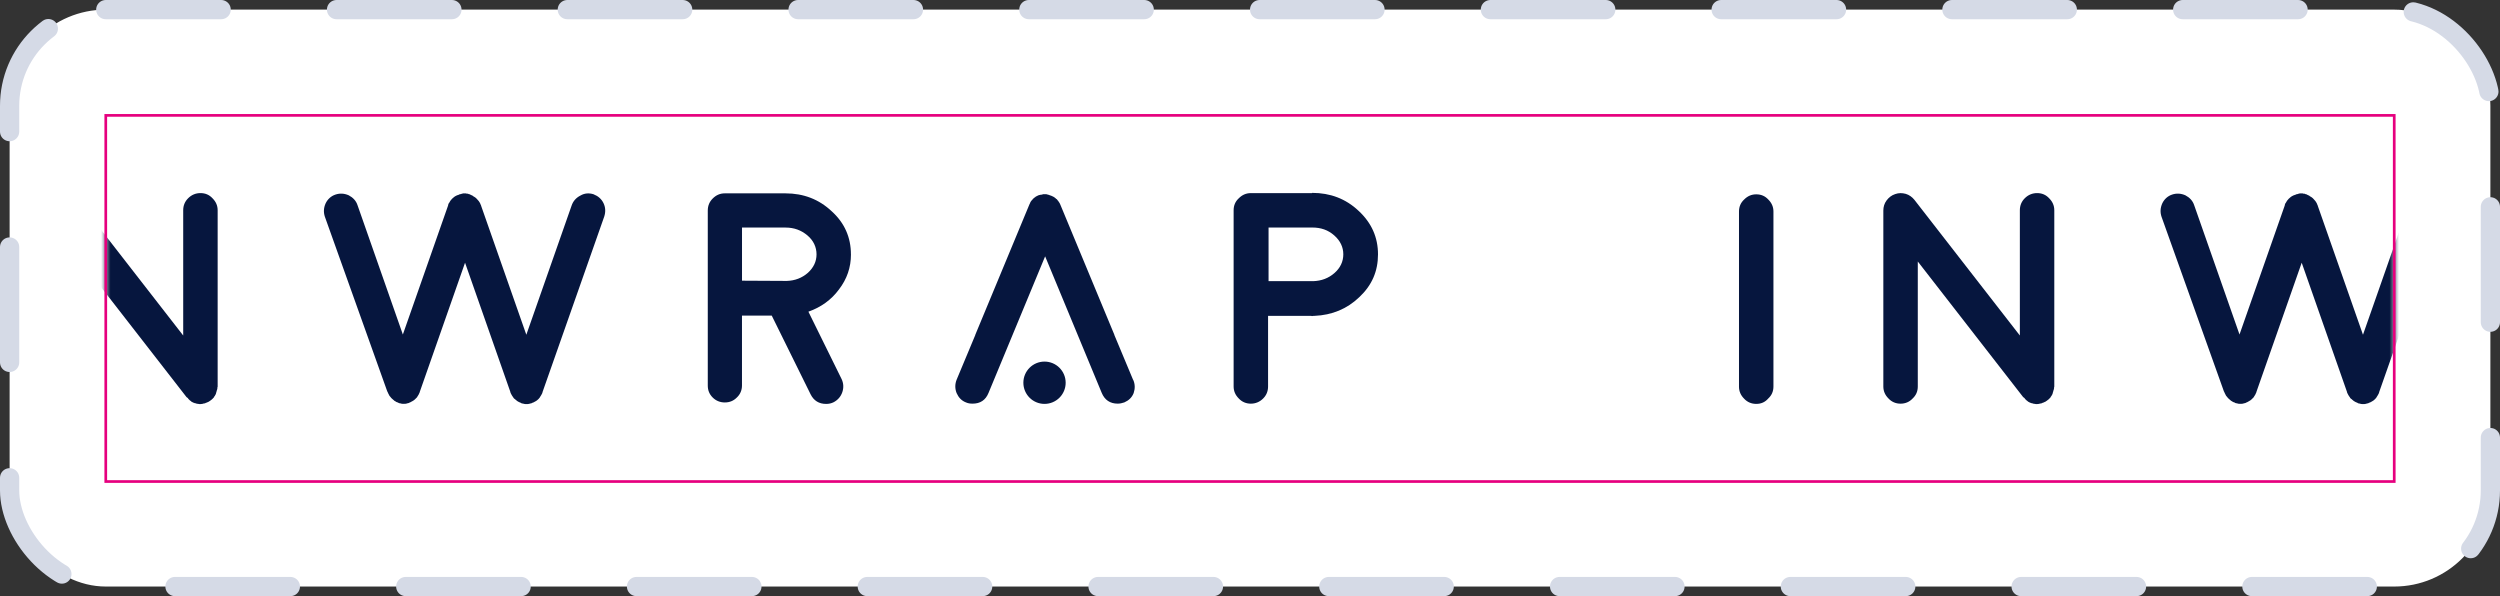 <?xml version="1.0" encoding="UTF-8"?> <svg xmlns="http://www.w3.org/2000/svg" width="260" height="62" viewBox="0 0 260 62" fill="none"><rect x="0" y="0" width="260" height="62" fill="#333333" stroke="none"/><rect x="1" y="1" width="258" height="60" rx="10" fill="white" stroke="#D5DAE6" stroke-width="2" stroke-linecap="round" stroke-linejoin="round" stroke-dasharray="12 12"></rect><mask id="mask0_3839_5933" style="mask-type:luminance" maskUnits="userSpaceOnUse" x="11" y="12" width="238" height="39"><path d="M249 12H11V50.079H249V12Z" fill="white"></path></mask><g mask="url(#mask0_3839_5933)"><path d="M182.647 42.005C182.16 42.005 181.726 41.825 181.393 41.467C181.035 41.109 180.855 40.7 180.855 40.213V22.002C180.855 21.49 181.035 21.081 181.393 20.748C181.751 20.39 182.16 20.211 182.647 20.211C183.159 20.211 183.567 20.39 183.9 20.748C184.259 21.107 184.438 21.515 184.438 22.002V40.188C184.438 40.7 184.259 41.109 183.9 41.442C183.567 41.825 183.159 42.005 182.647 42.005Z" fill="#06163E"></path><path d="M210.423 41.316L199.45 27.196V40.191C199.45 40.703 199.27 41.112 198.912 41.445C198.579 41.803 198.145 41.982 197.658 41.982C197.171 41.982 196.738 41.803 196.405 41.445C196.046 41.086 195.867 40.678 195.867 40.191V21.901C195.867 21.518 195.971 21.16 196.2 20.852C196.43 20.544 196.712 20.314 197.096 20.186C197.454 20.057 197.812 20.057 198.196 20.16C198.554 20.264 198.862 20.493 199.091 20.773L210.065 34.893V21.873C210.065 21.361 210.244 20.952 210.577 20.619C210.935 20.261 211.369 20.082 211.856 20.082C212.368 20.082 212.777 20.261 213.11 20.619C213.468 20.978 213.647 21.386 213.647 21.873V40.188C213.647 40.213 213.647 40.238 213.622 40.292V40.367C213.622 40.392 213.622 40.417 213.597 40.471C213.597 40.521 213.597 40.546 213.572 40.574L213.547 40.65C213.547 40.7 213.521 40.725 213.521 40.753C213.521 40.753 213.521 40.779 213.496 40.829C213.496 40.879 213.471 40.904 213.471 40.932L213.446 41.008L213.396 41.084C213.396 41.109 213.37 41.134 213.345 41.187L213.295 41.237C213.295 41.263 213.27 41.288 213.244 41.341L213.194 41.392C213.194 41.392 213.169 41.417 213.144 41.442C213.118 41.492 213.093 41.492 213.093 41.492C213.093 41.492 213.068 41.517 213.043 41.543C213.018 41.568 212.993 41.593 212.967 41.593C212.984 41.576 212.976 41.585 212.942 41.618L212.917 41.643C212.841 41.694 212.763 41.747 212.687 41.797H212.662C212.587 41.848 212.508 41.873 212.408 41.901C212.374 41.918 212.366 41.926 212.382 41.926C212.307 41.951 212.203 41.976 212.128 41.976L212.077 42.002C211.974 42.002 211.898 42.027 211.823 42.027C211.772 42.027 211.694 42.027 211.618 42.002C211.644 42.002 211.618 42.002 211.593 42.002C211.543 42.002 211.49 41.976 211.439 41.976L211.389 41.951C211.338 41.951 211.285 41.926 211.26 41.926C211.26 41.926 211.235 41.926 211.21 41.901C211.159 41.901 211.106 41.876 211.081 41.85C211.056 41.85 211.031 41.85 211.031 41.825C210.98 41.8 210.955 41.8 210.927 41.775C210.902 41.75 210.877 41.75 210.877 41.724C210.852 41.699 210.801 41.674 210.773 41.649C210.748 41.624 210.723 41.624 210.723 41.599C210.672 41.548 210.619 41.523 210.594 41.47L210.569 41.445V41.419C210.518 41.394 210.493 41.344 210.44 41.316H210.423Z" fill="#06163E"></path><path d="M252.755 20.211C253.217 20.39 253.572 20.698 253.779 21.132C253.986 21.566 254.009 22.028 253.855 22.515L247.434 40.776V40.801C247.409 40.877 247.384 40.955 247.331 41.031C247.314 41.048 247.306 41.065 247.306 41.081C247.255 41.157 247.23 41.21 247.177 41.286C247.202 41.26 247.177 41.26 247.152 41.336C247.101 41.386 247.076 41.44 247.023 41.49C246.998 41.515 246.973 41.54 246.998 41.515C246.947 41.565 246.869 41.619 246.819 41.669L246.768 41.694C246.718 41.745 246.64 41.77 246.589 41.798C246.564 41.798 246.539 41.823 246.564 41.823C246.488 41.848 246.435 41.873 246.36 41.898C246.326 41.915 246.318 41.924 246.335 41.924C246.284 41.949 246.206 41.949 246.13 41.974C246.055 41.999 246.027 41.999 246.055 41.999C245.951 42.024 245.85 42.024 245.772 42.024C245.668 42.024 245.593 42.024 245.489 41.999C245.515 41.999 245.489 41.999 245.414 41.974C245.338 41.974 245.26 41.949 245.209 41.924C245.235 41.924 245.209 41.924 245.184 41.898C245.134 41.873 245.056 41.848 245.005 41.823L244.955 41.798C244.904 41.773 244.826 41.722 244.776 41.694C244.776 41.694 244.776 41.669 244.75 41.669L244.725 41.644C244.65 41.593 244.597 41.54 244.546 41.49C244.546 41.49 244.521 41.49 244.496 41.465C244.445 41.414 244.392 41.361 244.367 41.286L244.342 41.26C244.291 41.21 244.266 41.132 244.213 41.056C244.213 41.031 244.188 41.031 244.188 41.006C244.138 40.93 244.112 40.852 244.084 40.776V40.751L239.377 27.323L234.67 40.751V40.776C234.644 40.852 234.594 40.93 234.566 41.006C234.566 41.031 234.541 41.031 234.541 41.056C234.49 41.132 234.465 41.185 234.412 41.26C234.437 41.235 234.412 41.235 234.387 41.311L234.233 41.465C234.208 41.49 234.183 41.515 234.208 41.49C234.157 41.54 234.104 41.593 234.029 41.644C234.054 41.644 234.029 41.644 233.978 41.669C233.928 41.719 233.849 41.745 233.799 41.773C233.774 41.773 233.749 41.798 233.774 41.798C233.698 41.823 233.645 41.848 233.595 41.873C233.544 41.898 233.544 41.898 233.57 41.898C233.519 41.924 233.441 41.924 233.365 41.949C233.29 41.974 233.262 41.974 233.29 41.974C233.186 41.999 233.111 41.999 233.007 41.999C232.904 41.999 232.803 41.999 232.724 41.974C232.75 41.974 232.724 41.974 232.649 41.949C232.573 41.949 232.495 41.924 232.445 41.898C232.461 41.898 232.453 41.89 232.419 41.873C232.369 41.848 232.291 41.823 232.215 41.798L232.19 41.773C232.139 41.747 232.061 41.697 232.011 41.669L231.986 41.644C231.986 41.644 231.986 41.619 231.96 41.619C231.91 41.568 231.832 41.515 231.781 41.465L231.756 41.44C231.706 41.389 231.652 41.336 231.602 41.26L231.577 41.235C231.527 41.185 231.473 41.106 231.448 41.031C231.448 41.006 231.423 41.006 231.423 40.98C231.373 40.905 231.347 40.827 231.319 40.751L231.294 40.726L224.798 22.54C224.644 22.078 224.67 21.619 224.874 21.157C225.078 20.723 225.437 20.39 225.898 20.236C226.36 20.082 226.819 20.108 227.281 20.312C227.715 20.541 228.048 20.875 228.202 21.361L232.909 34.79L237.617 21.361V21.336C237.617 21.311 237.642 21.286 237.642 21.233C237.667 21.182 237.692 21.157 237.667 21.157L237.717 21.107C237.793 20.953 237.896 20.799 238.025 20.673C238.154 20.547 238.308 20.418 238.487 20.34L238.537 20.315L238.613 20.29C238.663 20.264 238.688 20.264 238.716 20.264L238.742 20.239L238.792 20.214C238.842 20.214 238.868 20.189 238.896 20.189C238.924 20.189 238.946 20.189 238.999 20.164C239.024 20.164 239.049 20.139 239.075 20.139C239.1 20.139 239.125 20.139 239.178 20.113H239.433C239.458 20.113 239.508 20.113 239.536 20.139H239.612C239.637 20.139 239.662 20.139 239.716 20.164L239.766 20.189C239.791 20.189 239.842 20.214 239.895 20.214C239.895 20.214 239.895 20.239 239.92 20.239H239.945V20.264H239.97C239.995 20.264 240.021 20.29 240.074 20.315L240.149 20.34L240.2 20.39C240.354 20.466 240.508 20.57 240.634 20.723C240.762 20.852 240.863 20.978 240.941 21.132L240.967 21.208L240.992 21.258C241.017 21.308 241.017 21.334 241.042 21.361V21.387L245.75 34.815L250.457 21.387C250.611 20.925 250.919 20.57 251.378 20.337C251.812 20.082 252.273 20.055 252.76 20.208L252.755 20.211Z" fill="#06163E"></path><path d="M19.412 41.316L8.438 27.196V40.191C8.438 40.703 8.259 41.112 7.9 41.445C7.567 41.803 7.134 41.982 6.647 41.982C6.16 41.982 5.726 41.803 5.393 41.445C5.035 41.086 4.855 40.678 4.855 40.191V21.901C4.855 21.518 4.959 21.16 5.189 20.852C5.418 20.544 5.701 20.314 6.084 20.186C6.442 20.057 6.801 20.057 7.184 20.16C7.542 20.264 7.85 20.493 8.08 20.773L19.053 34.893V21.873C19.053 21.361 19.233 20.952 19.566 20.619C19.924 20.261 20.358 20.082 20.845 20.082C21.357 20.082 21.765 20.261 22.098 20.619C22.457 20.978 22.636 21.386 22.636 21.873V40.188C22.636 40.213 22.636 40.238 22.61 40.292V40.367C22.61 40.392 22.61 40.417 22.585 40.471C22.585 40.521 22.585 40.546 22.56 40.574L22.535 40.65C22.535 40.7 22.51 40.725 22.51 40.753C22.51 40.753 22.51 40.779 22.485 40.829C22.485 40.879 22.459 40.904 22.459 40.932L22.434 41.008L22.384 41.084C22.384 41.109 22.359 41.134 22.333 41.187L22.283 41.237C22.283 41.263 22.258 41.288 22.233 41.341L22.182 41.392C22.182 41.392 22.157 41.417 22.132 41.442C22.107 41.492 22.082 41.492 22.082 41.492C22.082 41.492 22.056 41.517 22.031 41.543C22.006 41.568 21.981 41.593 21.956 41.593C21.972 41.576 21.964 41.585 21.93 41.618L21.905 41.643C21.83 41.694 21.751 41.747 21.676 41.797H21.651C21.575 41.848 21.497 41.873 21.396 41.901C21.362 41.918 21.354 41.926 21.371 41.926C21.295 41.951 21.192 41.976 21.116 41.976L21.066 42.002C20.962 42.002 20.887 42.027 20.811 42.027C20.761 42.027 20.682 42.027 20.607 42.002C20.632 42.002 20.607 42.002 20.581 42.002C20.531 42.002 20.478 41.976 20.427 41.976L20.377 41.951C20.327 41.951 20.274 41.926 20.248 41.926C20.248 41.926 20.223 41.926 20.198 41.901C20.148 41.901 20.095 41.876 20.069 41.85C20.044 41.85 20.019 41.85 20.019 41.825C19.968 41.8 19.943 41.8 19.915 41.775C19.89 41.75 19.865 41.75 19.865 41.724C19.84 41.699 19.789 41.674 19.761 41.649C19.736 41.624 19.711 41.624 19.711 41.599C19.661 41.548 19.608 41.523 19.582 41.47L19.557 41.445V41.419C19.507 41.394 19.482 41.344 19.428 41.316H19.412Z" fill="#06163E"></path><path d="M61.743 20.211C62.205 20.39 62.56 20.698 62.767 21.132C62.974 21.566 62.997 22.028 62.843 22.515L56.423 40.776V40.801C56.398 40.877 56.372 40.955 56.319 41.031C56.302 41.048 56.294 41.065 56.294 41.081C56.244 41.157 56.218 41.21 56.165 41.286C56.19 41.26 56.165 41.26 56.14 41.336C56.09 41.386 56.065 41.44 56.011 41.49C55.986 41.515 55.961 41.54 55.986 41.515C55.936 41.565 55.857 41.619 55.807 41.669L55.757 41.694C55.706 41.745 55.628 41.77 55.578 41.798C55.552 41.798 55.527 41.823 55.552 41.823C55.477 41.848 55.424 41.873 55.348 41.898C55.314 41.915 55.306 41.924 55.323 41.924C55.273 41.949 55.194 41.949 55.118 41.974C55.043 41.999 55.015 41.999 55.043 41.999C54.939 42.024 54.839 42.024 54.76 42.024C54.657 42.024 54.581 42.024 54.478 41.999C54.503 41.999 54.478 41.999 54.402 41.974C54.327 41.974 54.248 41.949 54.198 41.924C54.223 41.924 54.198 41.924 54.173 41.898C54.122 41.873 54.044 41.848 53.993 41.823L53.943 41.798C53.893 41.773 53.814 41.722 53.764 41.694C53.764 41.694 53.764 41.669 53.739 41.669L53.714 41.644C53.638 41.593 53.585 41.54 53.535 41.49C53.535 41.49 53.509 41.49 53.484 41.465C53.434 41.414 53.38 41.361 53.355 41.286L53.33 41.26C53.28 41.21 53.255 41.132 53.201 41.056C53.201 41.031 53.176 41.031 53.176 41.006C53.126 40.93 53.101 40.852 53.073 40.776V40.751L48.365 27.323L43.658 40.751V40.776C43.633 40.852 43.582 40.93 43.554 41.006C43.554 41.031 43.529 41.031 43.529 41.056C43.479 41.132 43.453 41.185 43.4 41.26C43.425 41.235 43.4 41.235 43.375 41.311L43.221 41.465C43.196 41.49 43.171 41.515 43.196 41.49C43.146 41.54 43.092 41.593 43.017 41.644C43.042 41.644 43.017 41.644 42.967 41.669C42.916 41.719 42.838 41.745 42.787 41.773C42.762 41.773 42.737 41.798 42.762 41.798C42.687 41.823 42.633 41.848 42.583 41.873C42.533 41.898 42.533 41.898 42.558 41.898C42.508 41.924 42.429 41.924 42.354 41.949C42.278 41.974 42.25 41.974 42.278 41.974C42.175 41.999 42.099 41.999 41.995 41.999C41.892 41.999 41.791 41.999 41.713 41.974C41.738 41.974 41.713 41.974 41.637 41.949C41.562 41.949 41.483 41.924 41.433 41.898C41.45 41.898 41.441 41.89 41.408 41.873C41.357 41.848 41.279 41.823 41.203 41.798L41.178 41.773C41.128 41.747 41.049 41.697 40.999 41.669L40.974 41.644C40.974 41.644 40.974 41.619 40.949 41.619C40.898 41.568 40.82 41.515 40.77 41.465L40.744 41.44C40.694 41.389 40.641 41.336 40.59 41.26L40.565 41.235C40.515 41.185 40.462 41.106 40.437 41.031C40.437 41.006 40.411 41.006 40.411 40.98C40.361 40.905 40.336 40.827 40.308 40.751L40.282 40.726L33.787 22.54C33.633 22.078 33.658 21.619 33.862 21.157C34.067 20.723 34.425 20.39 34.887 20.236C35.348 20.082 35.807 20.108 36.269 20.312C36.703 20.541 37.036 20.875 37.19 21.361L41.897 34.79L46.605 21.361V21.336C46.605 21.311 46.63 21.286 46.63 21.233C46.655 21.182 46.68 21.157 46.655 21.157L46.706 21.107C46.781 20.953 46.885 20.799 47.013 20.673C47.142 20.547 47.296 20.418 47.475 20.34L47.526 20.315L47.601 20.29C47.652 20.264 47.677 20.264 47.705 20.264L47.73 20.239L47.78 20.214C47.831 20.214 47.856 20.189 47.884 20.189C47.912 20.189 47.934 20.189 47.987 20.164C48.013 20.164 48.038 20.139 48.063 20.139C48.088 20.139 48.113 20.139 48.166 20.113H48.421C48.446 20.113 48.497 20.113 48.525 20.139H48.6C48.626 20.139 48.651 20.139 48.704 20.164L48.754 20.189C48.779 20.189 48.83 20.214 48.883 20.214C48.883 20.214 48.883 20.239 48.908 20.239H48.933V20.264H48.959C48.984 20.264 49.009 20.29 49.062 20.315L49.138 20.34L49.188 20.39C49.342 20.466 49.496 20.57 49.622 20.723C49.751 20.852 49.851 20.978 49.93 21.132L49.955 21.208L49.98 21.258C50.005 21.308 50.005 21.334 50.031 21.361V21.387L54.738 34.815L59.445 21.387C59.599 20.925 59.907 20.57 60.366 20.337C60.8 20.082 61.262 20.055 61.749 20.208L61.743 20.211Z" fill="#06163E"></path><path d="M88.499 26.454C88.499 27.809 88.09 29.012 87.245 30.112C86.453 31.187 85.378 31.953 84.074 32.415L87.527 39.423C87.732 39.857 87.757 40.319 87.603 40.778C87.449 41.237 87.141 41.595 86.707 41.827C86.453 41.956 86.195 42.007 85.915 42.007C85.174 42.007 84.636 41.673 84.303 41.01L80.262 32.824H77.166V40.089C77.166 40.576 76.987 41.01 76.629 41.343C76.271 41.702 75.862 41.855 75.375 41.855C74.888 41.855 74.455 41.676 74.121 41.343C73.763 40.985 73.609 40.576 73.609 40.089V21.901C73.609 21.388 73.788 20.98 74.121 20.647C74.48 20.288 74.888 20.109 75.375 20.109H81.692C83.559 20.109 85.171 20.722 86.5 21.976C87.83 23.18 88.496 24.688 88.496 26.451L88.499 26.454ZM81.824 29.216C82.669 29.191 83.41 28.909 84.023 28.371C84.611 27.834 84.919 27.196 84.919 26.454C84.919 25.712 84.611 25.021 83.973 24.484C83.335 23.946 82.591 23.666 81.698 23.666H77.169V29.191L81.824 29.216Z" fill="#06163E"></path><path d="M108.629 42.005C109.844 42.005 110.829 41.02 110.829 39.805C110.829 38.59 109.844 37.605 108.629 37.605C107.415 37.605 106.43 38.59 106.43 39.805C106.43 41.02 107.415 42.005 108.629 42.005Z" fill="#06163E"></path><path d="M117.84 39.499L115.895 34.845V34.82L110.267 21.263C110.241 21.212 110.216 21.159 110.191 21.109C110.191 21.109 110.166 21.084 110.141 21.033C110.115 20.983 110.09 20.958 110.09 20.958C110.09 20.958 110.065 20.933 110.04 20.882L109.989 20.832C109.989 20.832 109.964 20.806 109.939 20.756C109.914 20.731 109.889 20.706 109.889 20.706C109.864 20.706 109.838 20.681 109.813 20.655C109.788 20.63 109.763 20.605 109.763 20.605C109.763 20.605 109.738 20.58 109.687 20.555L109.637 20.504L109.533 20.454C109.483 20.429 109.458 20.404 109.483 20.429C109.379 20.378 109.279 20.325 109.15 20.3C109.175 20.3 109.15 20.3 109.099 20.275C109.049 20.25 109.024 20.25 108.996 20.25L108.92 20.224L108.817 20.199H108.484L108.408 20.224C108.358 20.224 108.333 20.25 108.305 20.25H108.229C108.179 20.275 108.126 20.275 108.126 20.275C108.1 20.275 108.075 20.3 108.022 20.3C107.997 20.325 107.972 20.325 107.972 20.325C107.972 20.325 107.946 20.325 107.921 20.35C107.871 20.375 107.846 20.375 107.818 20.401L107.714 20.451L107.664 20.502C107.664 20.502 107.639 20.527 107.588 20.552C107.538 20.577 107.513 20.602 107.538 20.602C107.538 20.602 107.513 20.627 107.462 20.653C107.437 20.678 107.412 20.678 107.412 20.703C107.412 20.703 107.387 20.728 107.361 20.779C107.336 20.804 107.311 20.829 107.311 20.829L107.261 20.879C107.236 20.93 107.21 20.955 107.21 20.955C107.21 20.955 107.185 20.98 107.16 21.03L107.135 21.106C107.11 21.156 107.084 21.21 107.059 21.26L101.431 34.817V34.842L99.486 39.496C99.307 39.958 99.307 40.417 99.486 40.879C99.69 41.341 99.998 41.671 100.457 41.85C100.687 41.954 100.919 41.979 101.148 41.979C101.94 41.979 102.503 41.621 102.811 40.854L108.694 26.659L114.577 40.854C114.884 41.595 115.447 41.979 116.239 41.979C116.469 41.979 116.701 41.928 116.93 41.85C117.392 41.646 117.722 41.338 117.901 40.879C118.055 40.417 118.055 39.958 117.851 39.496L117.84 39.499Z" fill="#06163E"></path><path d="M136.458 20.059C138.35 20.059 139.962 20.672 141.291 21.925C142.646 23.179 143.312 24.688 143.312 26.454C143.312 28.22 142.674 29.678 141.367 30.904C140.088 32.132 138.529 32.77 136.713 32.849H136.637C136.533 32.849 136.458 32.874 136.458 32.874L136.354 32.849H131.879V40.19C131.879 40.702 131.7 41.111 131.367 41.444C131.009 41.802 130.575 41.981 130.088 41.981C129.601 41.981 129.167 41.802 128.834 41.444C128.476 41.085 128.297 40.677 128.297 40.19V21.875C128.297 21.363 128.476 20.954 128.834 20.621C129.192 20.263 129.601 20.084 130.088 20.084H136.458V20.059ZM136.559 29.241C137.429 29.216 138.171 28.933 138.784 28.396C139.397 27.859 139.704 27.192 139.704 26.451C139.704 25.709 139.397 25.043 138.758 24.481C138.12 23.918 137.376 23.663 136.483 23.663H131.93V29.238H136.559V29.241Z" fill="#06163E"></path></g><path d="M249 12H11V50.079H249V12Z" stroke="#E6007E" stroke-width="0.28" stroke-miterlimit="10"></path></svg> 